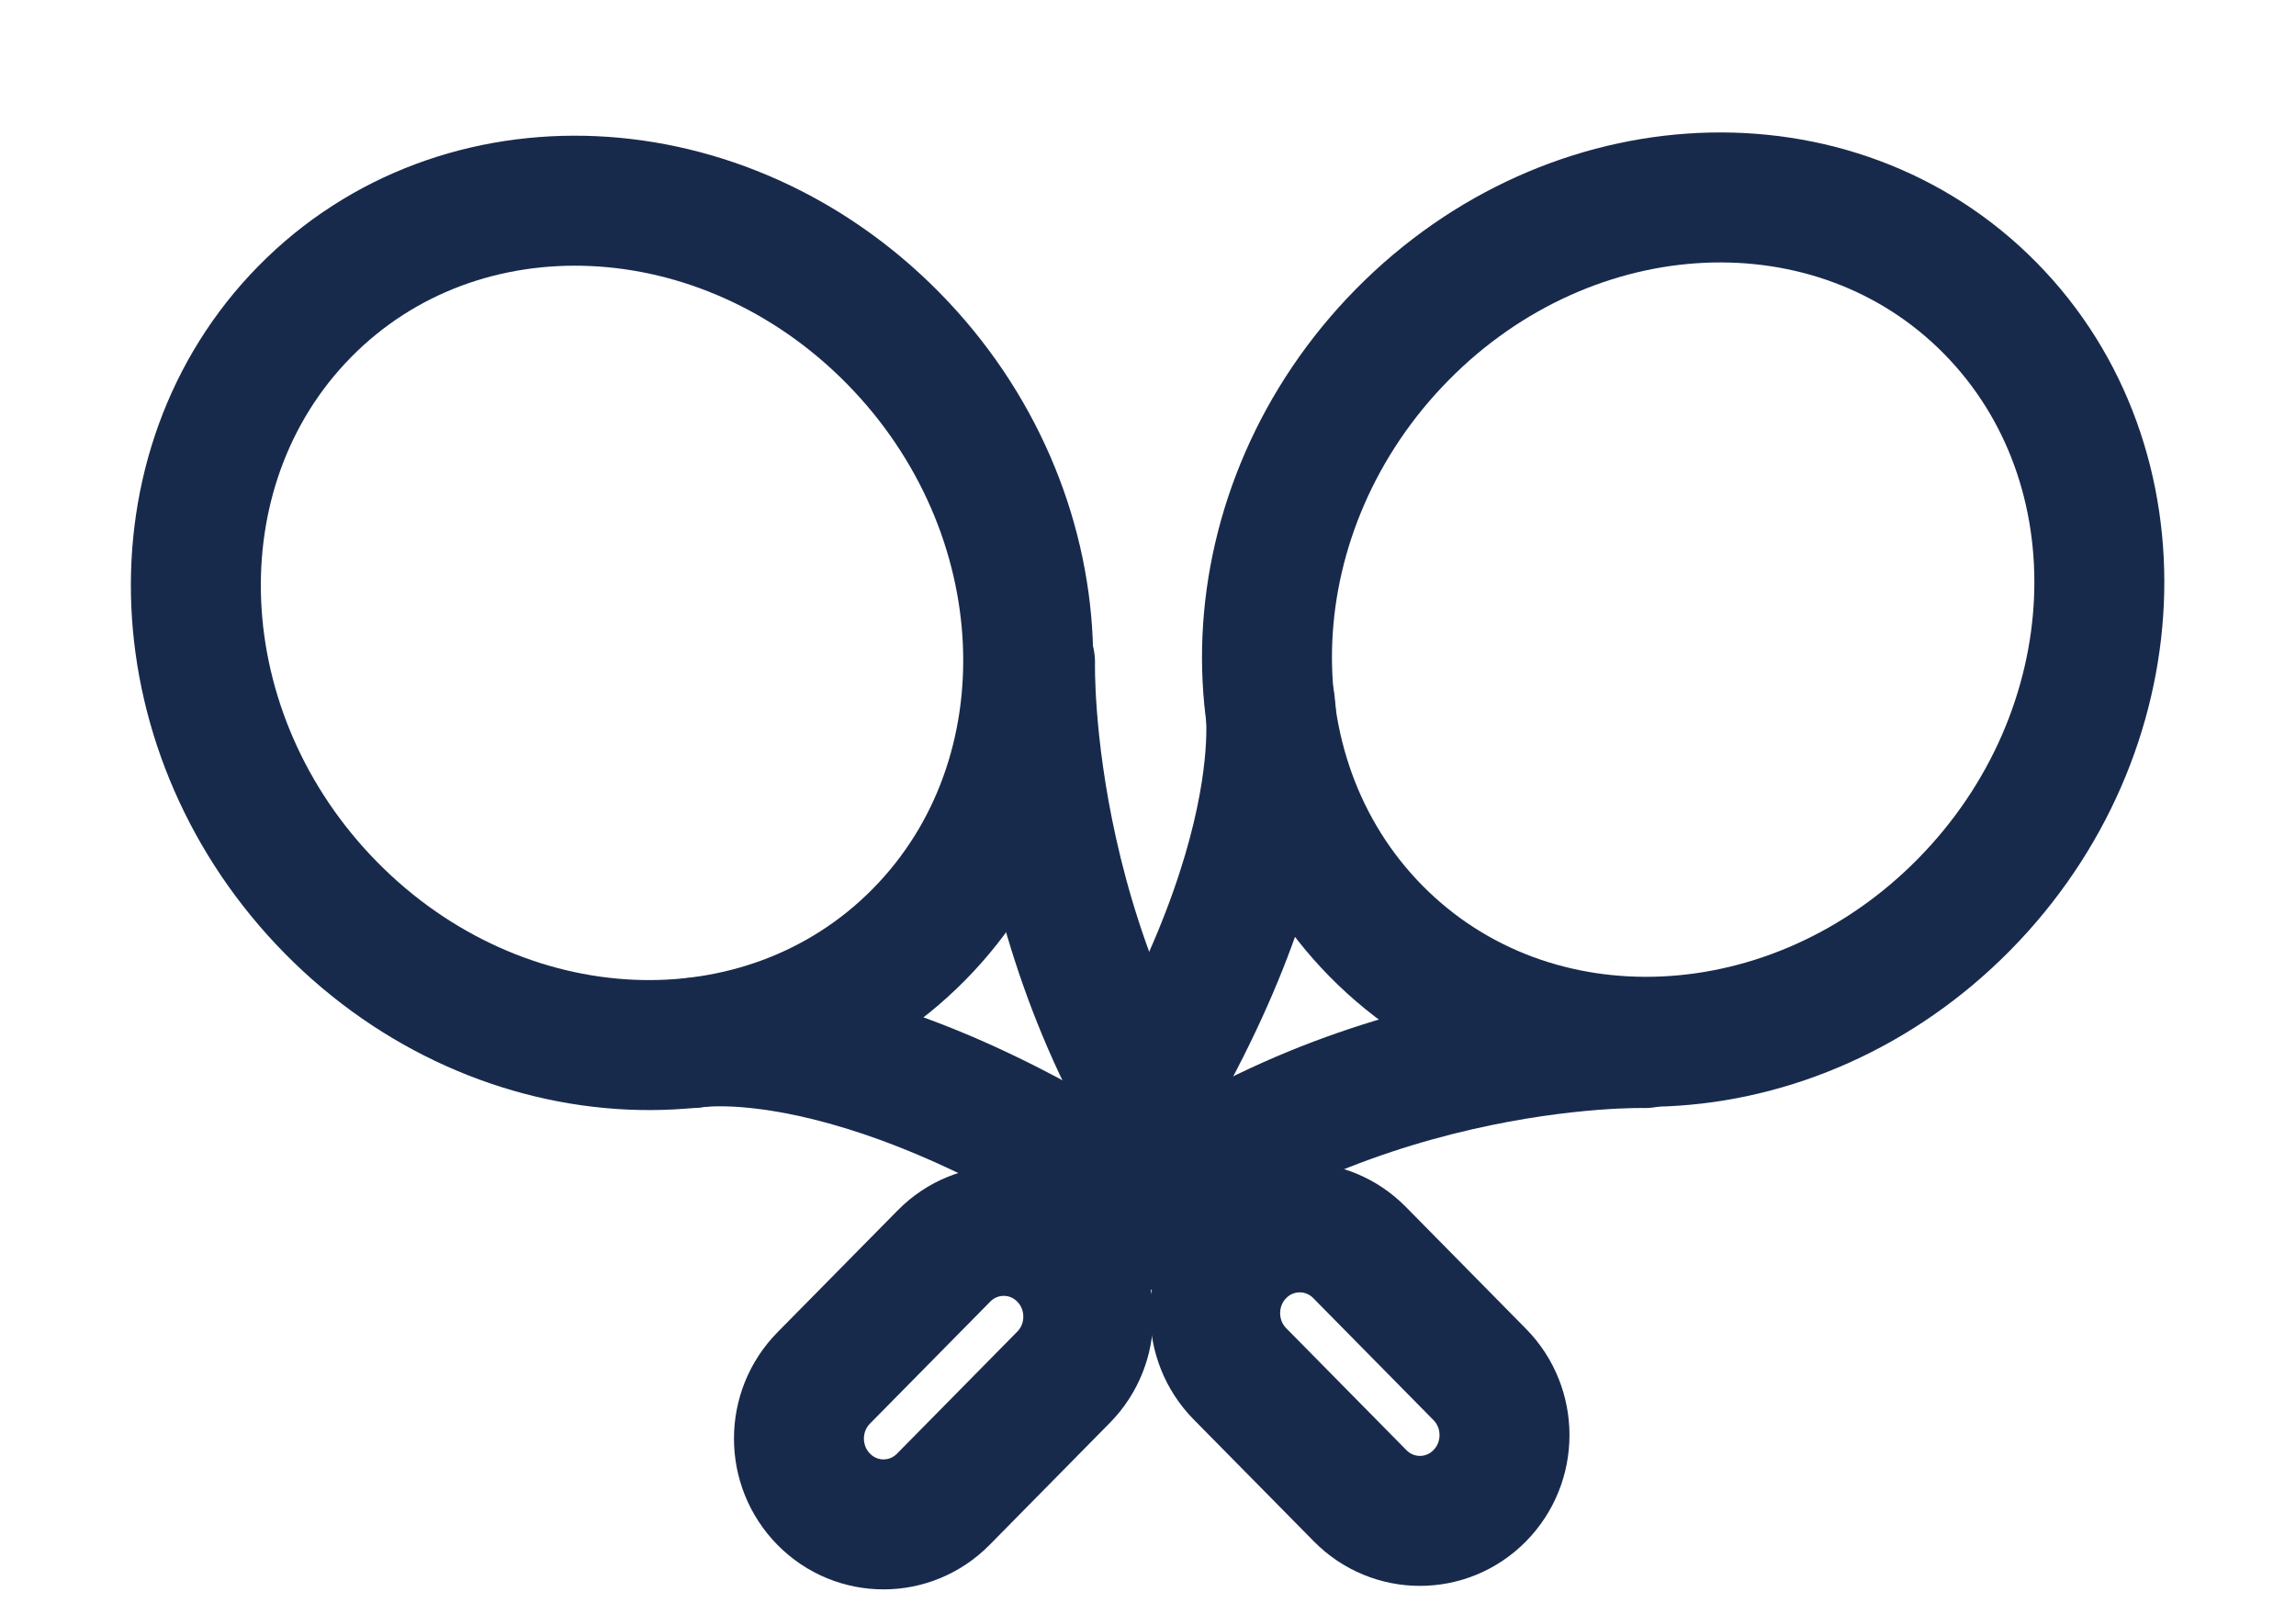 <svg width="53" height="37" viewBox="0 0 53 37" fill="none" xmlns="http://www.w3.org/2000/svg">
<path d="M45.338 20.876C49.253 16.906 49.523 10.743 45.942 7.111C42.361 3.479 36.284 3.753 32.369 7.723C28.454 11.694 28.184 17.857 31.765 21.489C35.346 25.121 41.423 24.846 45.338 20.876Z" stroke="#182A4C" stroke-width="3" stroke-linecap="round" stroke-linejoin="round"/>
<path d="M24.55 31.785C25.312 31.012 25.312 29.759 24.55 28.986C23.788 28.213 22.552 28.213 21.79 28.986L19.015 31.8C18.252 32.573 18.252 33.827 19.015 34.6C19.777 35.373 21.013 35.373 21.775 34.6L24.55 31.785Z" stroke="#182A4C" stroke-width="3" stroke-linecap="round" stroke-linejoin="round"/>
<path d="M29.308 16.173C29.308 16.173 30.101 20.607 24.55 28.278" stroke="#182A4C" stroke-width="3" stroke-linecap="round" stroke-linejoin="round"/>
<path d="M37.97 24.071C37.97 24.071 30.731 23.886 25.119 28.855" stroke="#182A4C" stroke-width="3" stroke-linecap="round" stroke-linejoin="round"/>
<path d="M21.216 21.564C24.797 17.932 24.527 11.769 20.612 7.799C16.698 3.828 10.621 3.554 7.04 7.186C3.458 10.818 3.729 16.981 7.643 20.952C11.558 24.922 17.635 25.196 21.216 21.564Z" stroke="#182A4C" stroke-width="3" stroke-linecap="round" stroke-linejoin="round"/>
<path d="M31.383 28.905C30.62 28.132 29.384 28.132 28.622 28.905C27.86 29.678 27.86 30.931 28.622 31.705L31.397 34.519C32.159 35.292 33.395 35.292 34.157 34.519C34.92 33.746 34.92 32.492 34.157 31.719L31.383 28.905Z" stroke="#182A4C" stroke-width="3" stroke-linecap="round" stroke-linejoin="round"/>
<path d="M15.99 24.071C15.99 24.071 20.361 23.267 27.925 28.896" stroke="#182A4C" stroke-width="3" stroke-linecap="round" stroke-linejoin="round"/>
<path d="M23.777 15.286C23.777 15.286 23.594 22.628 28.495 28.319" stroke="#182A4C" stroke-width="3" stroke-linecap="round" stroke-linejoin="round"/>
</svg>

